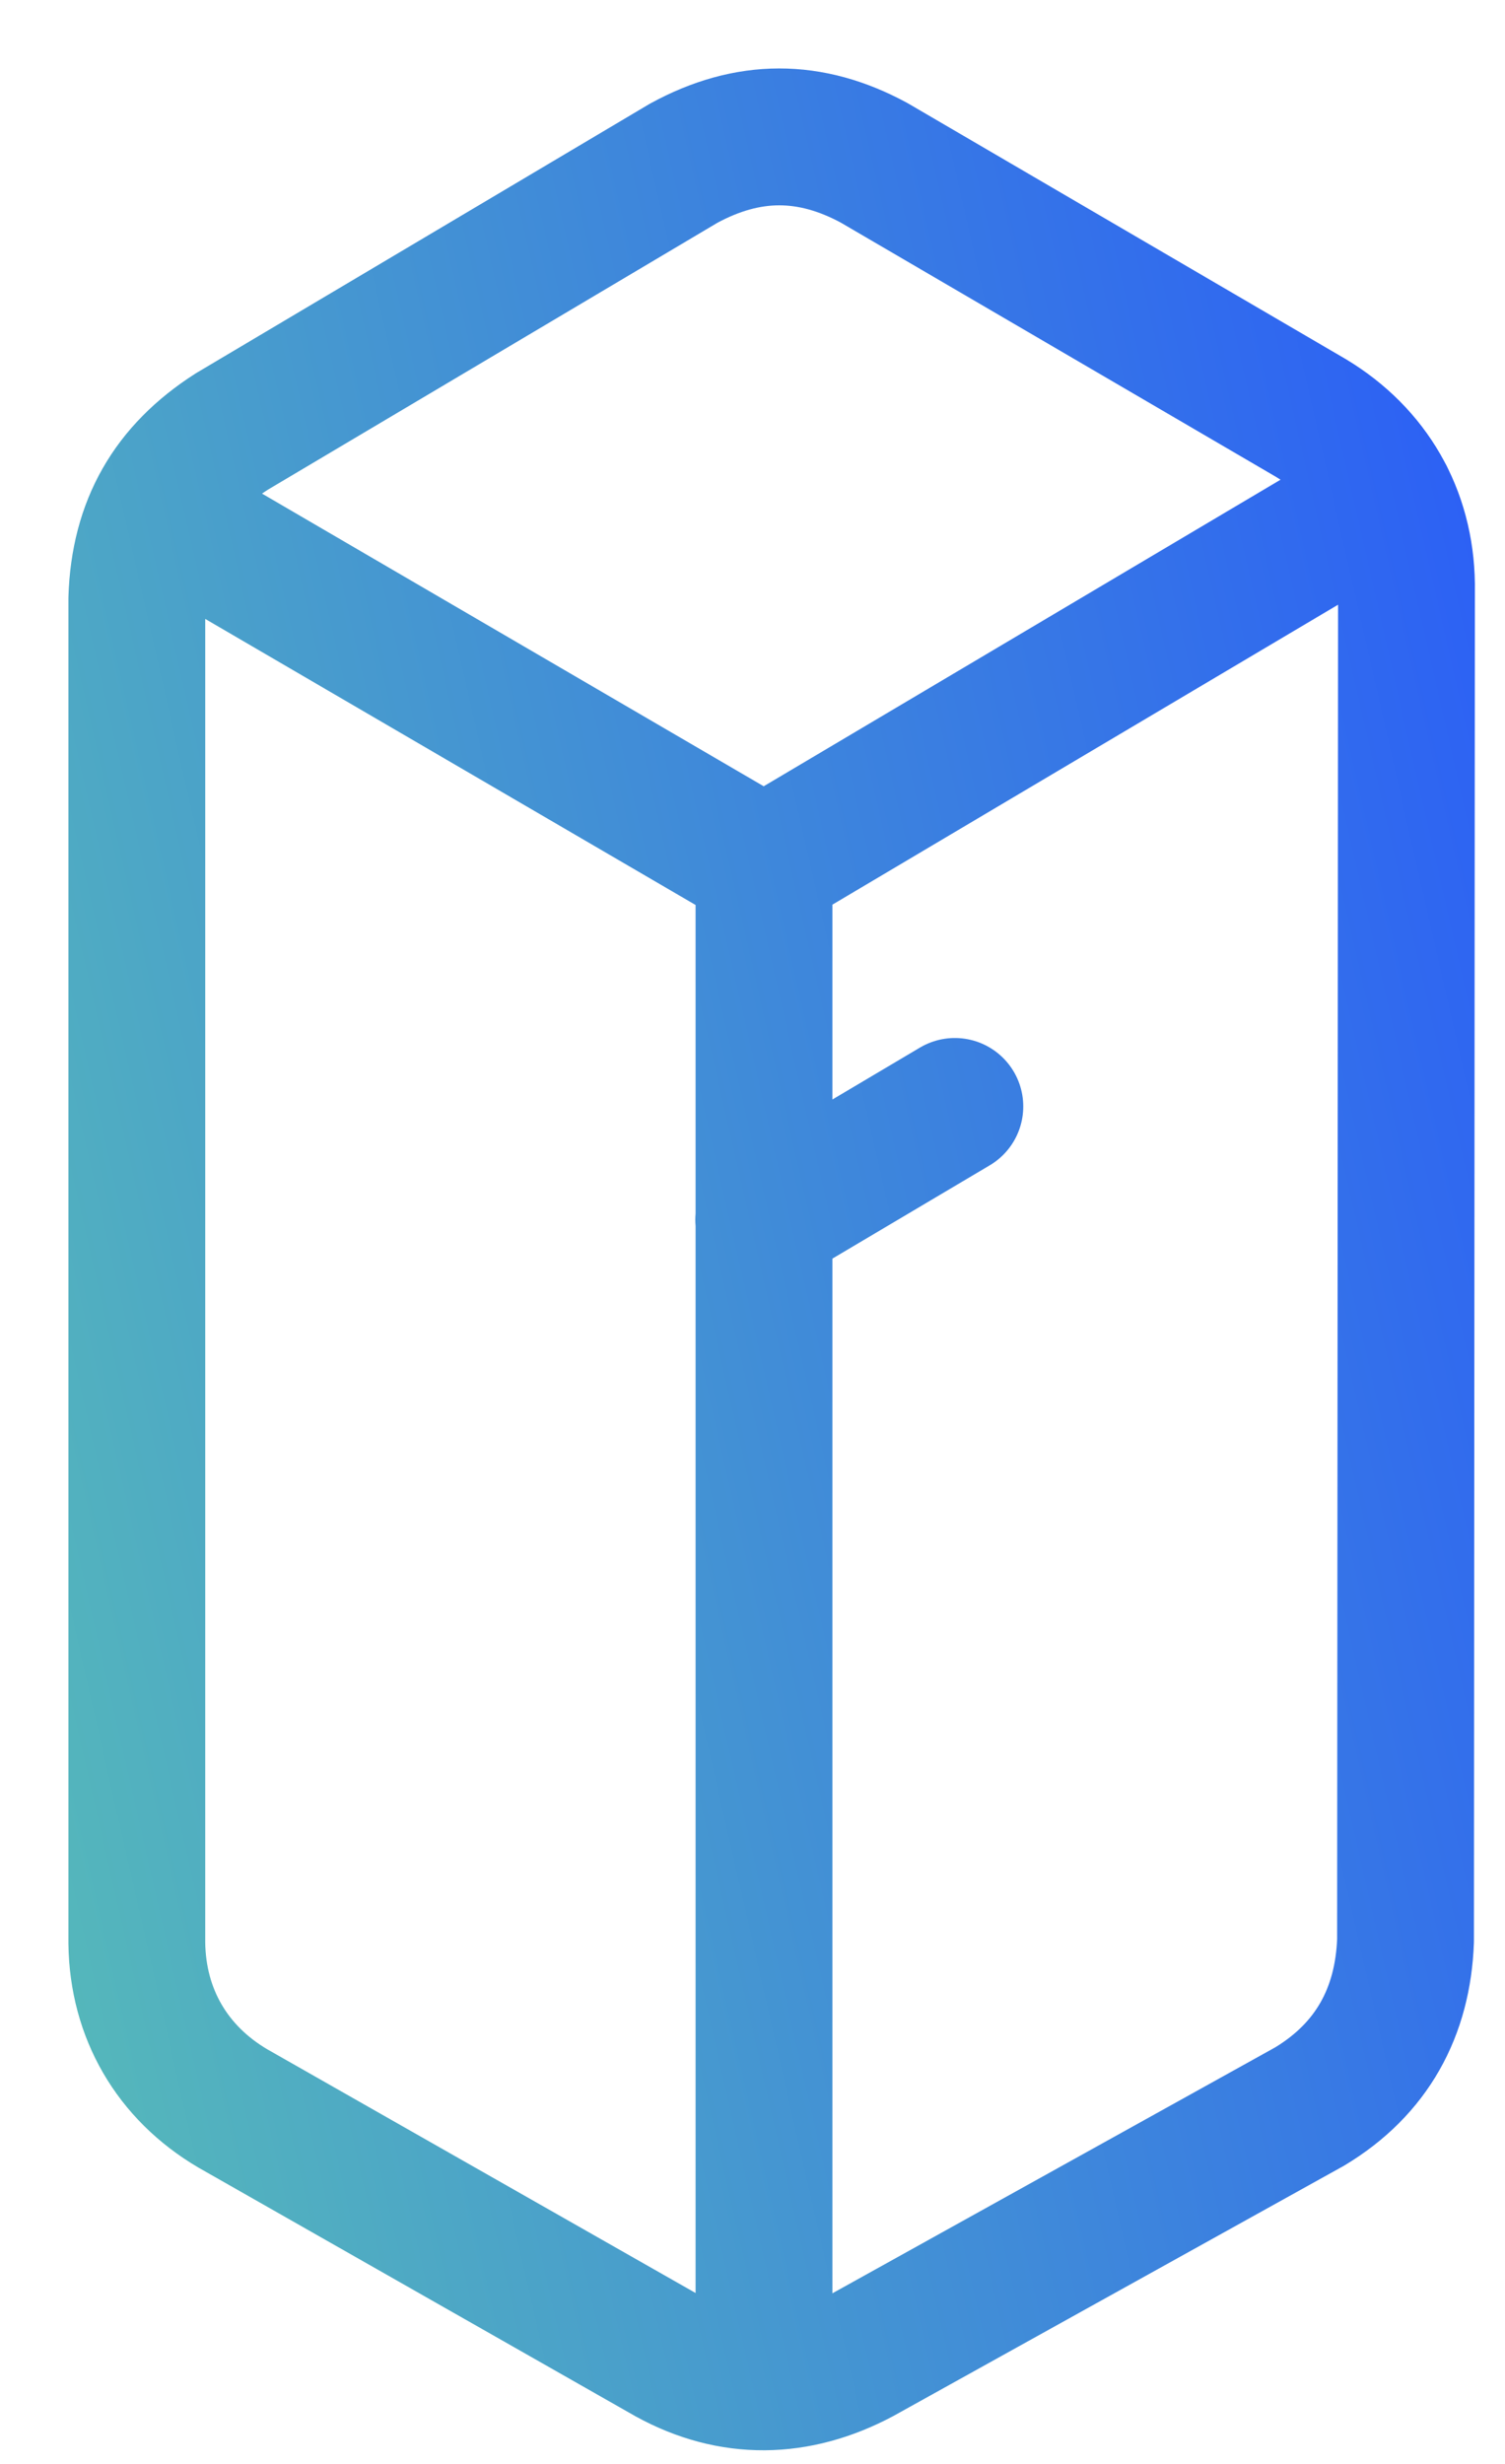 <svg width="11" height="18" viewBox="0 0 11 18" fill="none" xmlns="http://www.w3.org/2000/svg">
<path d="M5.584 6.324L10.128 3.63M5.584 6.324L1.149 3.738M5.584 6.324V17.4M6.979 8.083L5.582 8.911M10.28 4.269C10.273 3.753 10.024 3.321 9.582 3.054L6.388 1.189C5.922 0.937 5.467 0.936 4.996 1.193L1.695 3.152C1.243 3.441 1.017 3.837 1 4.373V14.196C1.007 14.709 1.257 15.141 1.702 15.403L4.888 17.215C5.347 17.467 5.825 17.458 6.29 17.211L9.572 15.389C10.026 15.116 10.254 14.7 10.273 14.176L10.28 4.269Z" stroke="url(#paint0_linear_43_142)" stroke-miterlimit="22.926" stroke-linecap="round" stroke-linejoin="round"/>
<defs>
<linearGradient id="paint0_linear_43_142" x1="10.491" y1="2.093" x2="-2.131" y2="4.971" gradientUnits="userSpaceOnUse">
<stop stop-color="#2C60F5"/>
<stop offset="1" stop-color="#56BAB9"/>
</linearGradient>
</defs>
</svg>
